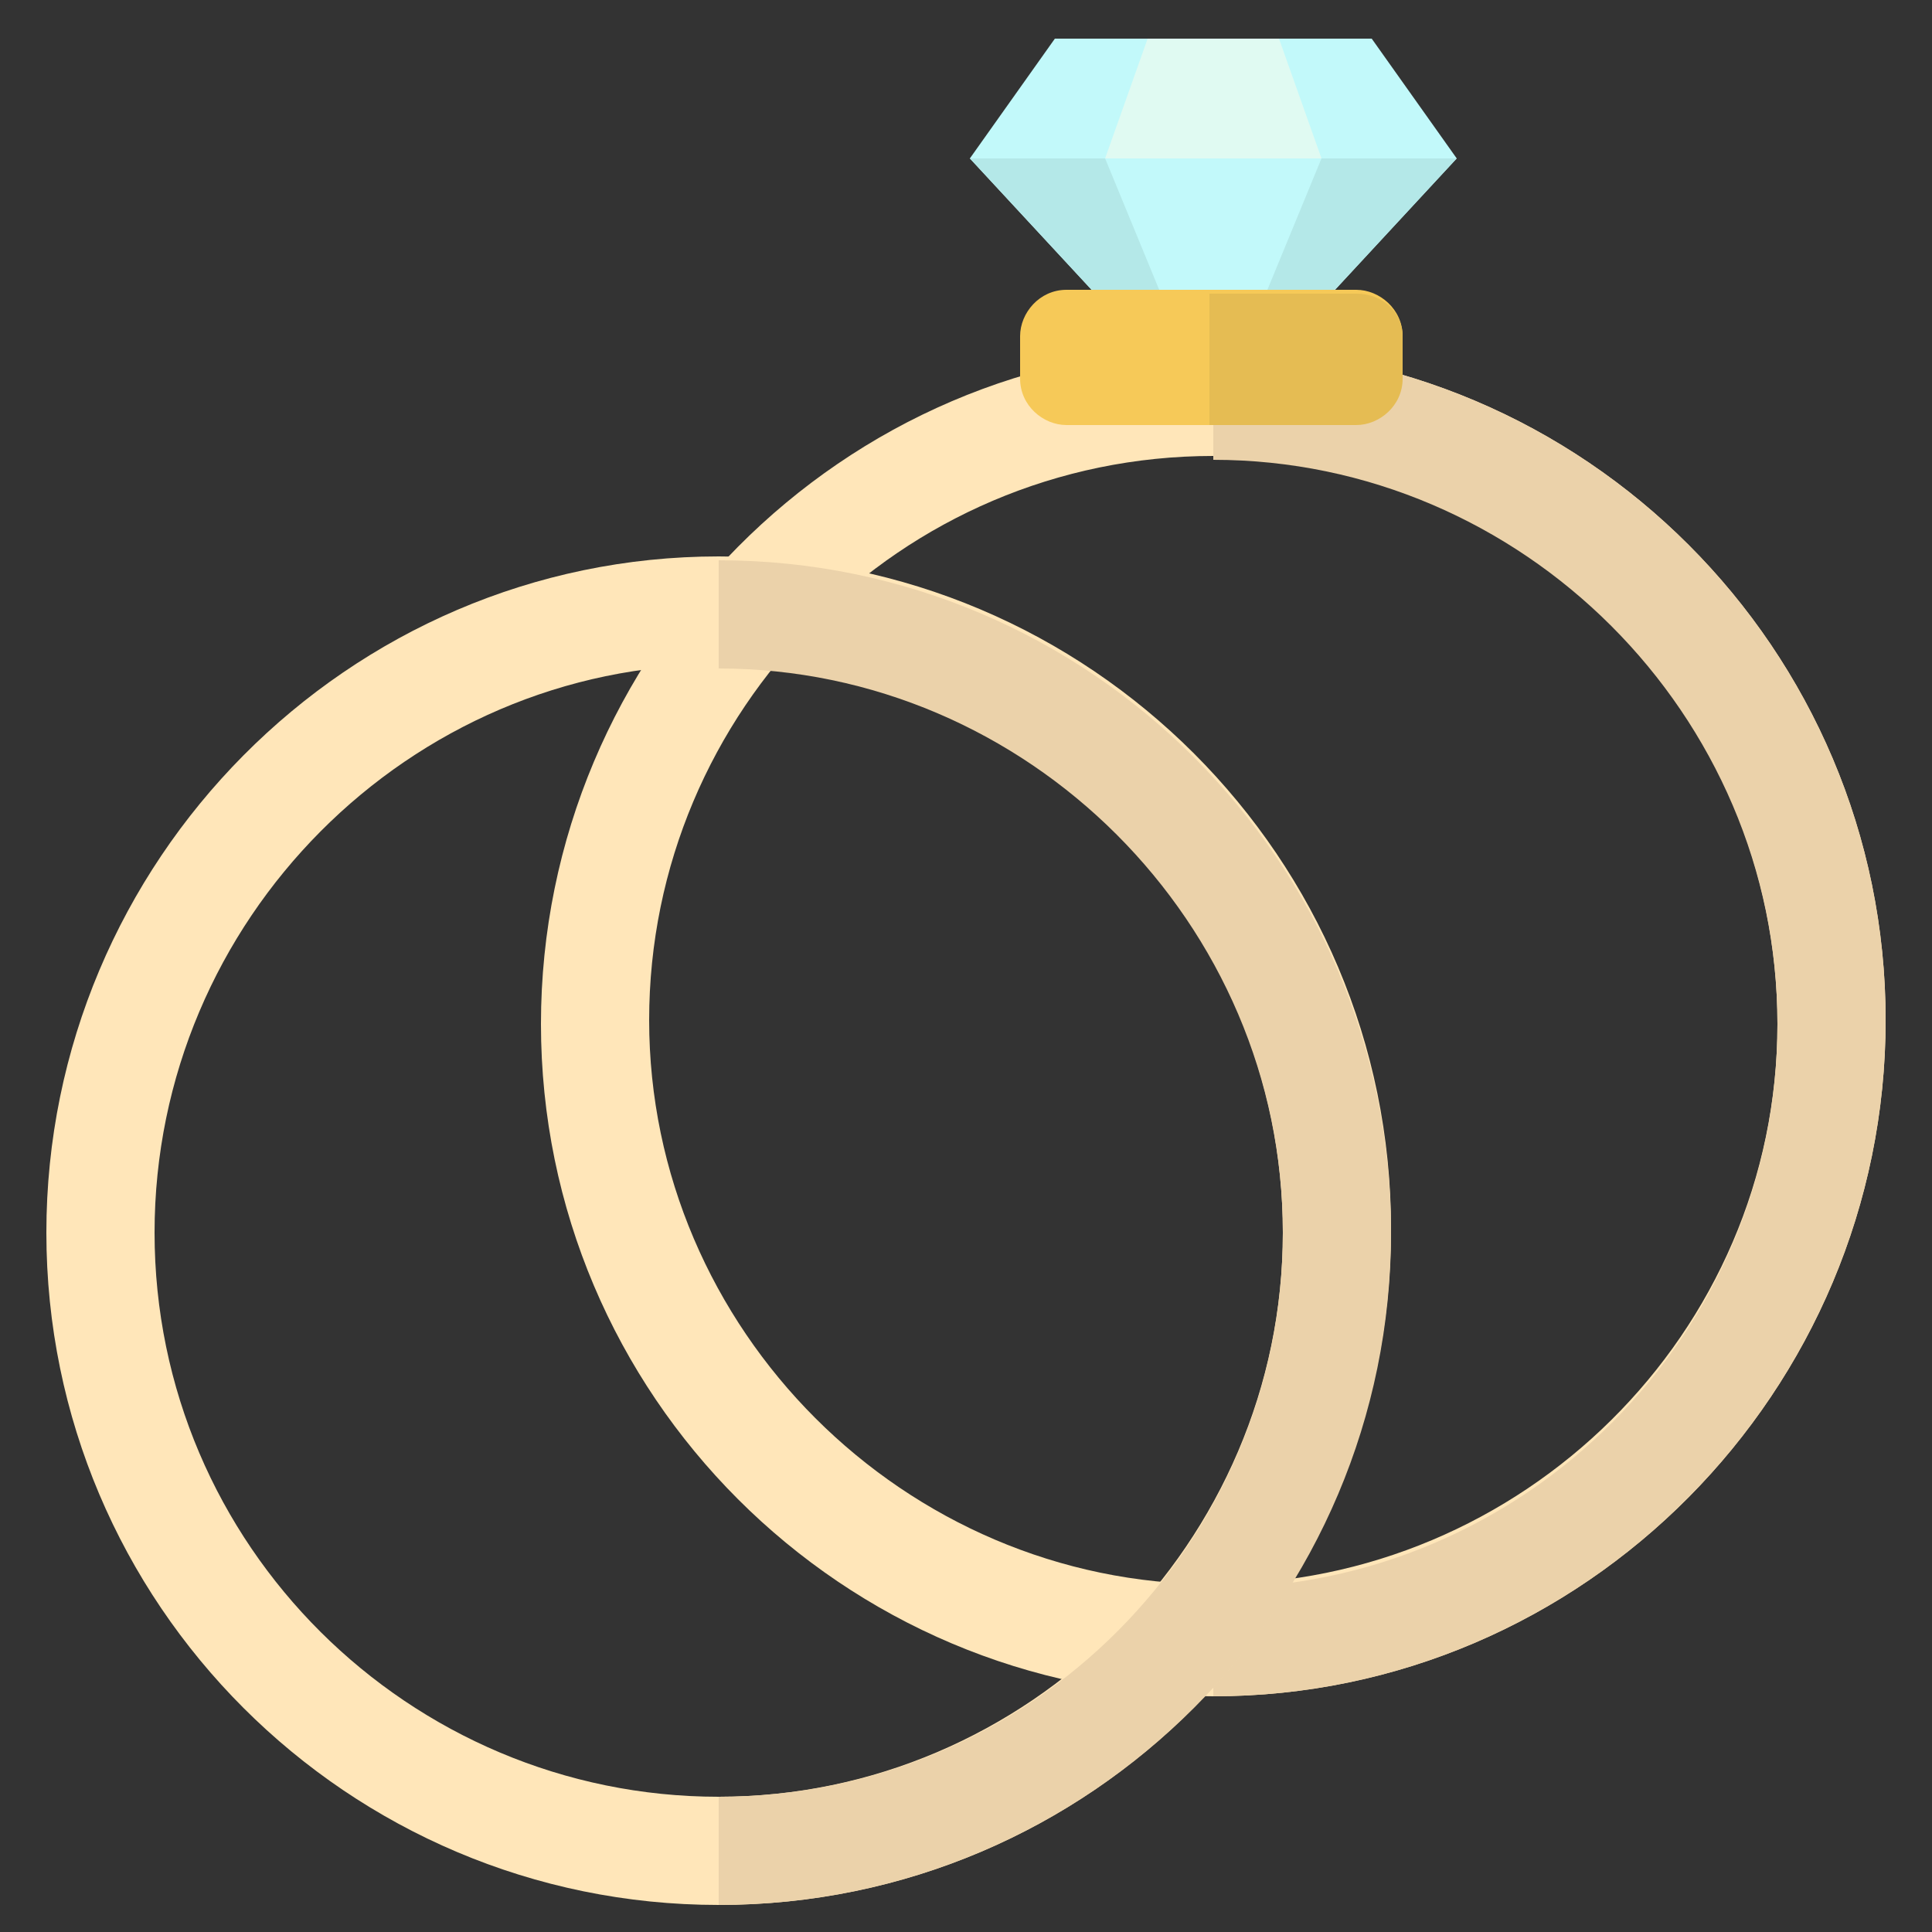 <?xml version="1.0" encoding="utf-8"?>
<!-- Generator: Adobe Illustrator 24.0.0, SVG Export Plug-In . SVG Version: 6.00 Build 0)  -->
<svg version="1.1" id="Layer_1" xmlns="http://www.w3.org/2000/svg" xmlns:xlink="http://www.w3.org/1999/xlink" x="0px" y="0px"
	 viewBox="0 0 50 50" style="enable-background:new 0 0 50 50;" xml:space="preserve">
<rect x="0" y="0" width="50" height="50" fill="#333333" stroke="none"/>
<style type="text/css">
	.st0{fill:#FFE6B9;}
	.st1{fill:#C2F9FA;}
	.st2{fill:#E0FAF2;}
	.st3{fill:#B4E8E8;}
	.st4{fill:#F6C958;}
	.st5{fill:#EBD2AA;}
	.st6{fill:#E5BC53;}
</style>
<path class="st0" d="M31.4,43.9c-9.6,0-17.4-7.8-17.4-17.4S21.8,9,31.4,9s17.4,7.8,17.4,17.4S41,43.9,31.4,43.9z M31.4,11.8
	c-8.1,0-14.6,6.6-14.6,14.6s6.6,14.6,14.6,14.6S46,34.5,46,26.5S39.5,11.8,31.4,11.8z"/>
<polygon class="st1" points="37.7,4.1 35.5,1 27.3,1 25.1,4.1 31.4,10.9 "/>
<polygon class="st2" points="28.6,4.1 34.2,4.1 34.2,4.1 33.1,1 29.7,1 "/>
<g>
	<polygon class="st3" points="31.4,10.9 37.7,4.1 34.2,4.1 	"/>
	<polygon class="st3" points="25.1,4.1 31.4,10.9 28.6,4.1 	"/>
</g>
<path class="st4" d="M35.1,11h-7.5c-0.6,0-1.2-0.5-1.2-1.2V8.7c0-0.6,0.5-1.2,1.2-1.2h7.5c0.6,0,1.2,0.5,1.2,1.2v1.2
	C36.3,10.5,35.8,11,35.1,11z"/>
<g>
	<path class="st5" d="M31.4,41.1c8.1,0,14.6-6.6,14.6-14.6s-6.6-14.6-14.6-14.6V9c9.6,0,17.4,7.8,17.4,17.4S41,43.9,31.4,43.9V41.1z
		"/>
	<path class="st6" d="M35.1,7.6h-3.8V11h3.8c0.6,0,1.2-0.5,1.2-1.2V8.7C36.3,8.1,35.8,7.6,35.1,7.6z"/>
</g>
<path class="st0" d="M18.6,49.3C9,49.3,1.2,41.5,1.2,31.9S9,14.4,18.6,14.4s17.4,7.8,17.4,17.4S28.3,49.3,18.6,49.3z M18.6,17.2
	C10.6,17.2,4,23.8,4,31.9s6.6,14.6,14.6,14.6s14.6-6.6,14.6-14.6S26.7,17.2,18.6,17.2z"/>
<g>
	<g>
		<path class="st5" d="M18.6,46.5c8.1,0,14.6-6.6,14.6-14.6s-6.6-14.6-14.6-14.6v-2.8c9.6,0,17.4,7.8,17.4,17.4s-7.8,17.4-17.4,17.4
			V46.5z"/>
	</g>
</g>
</svg>
